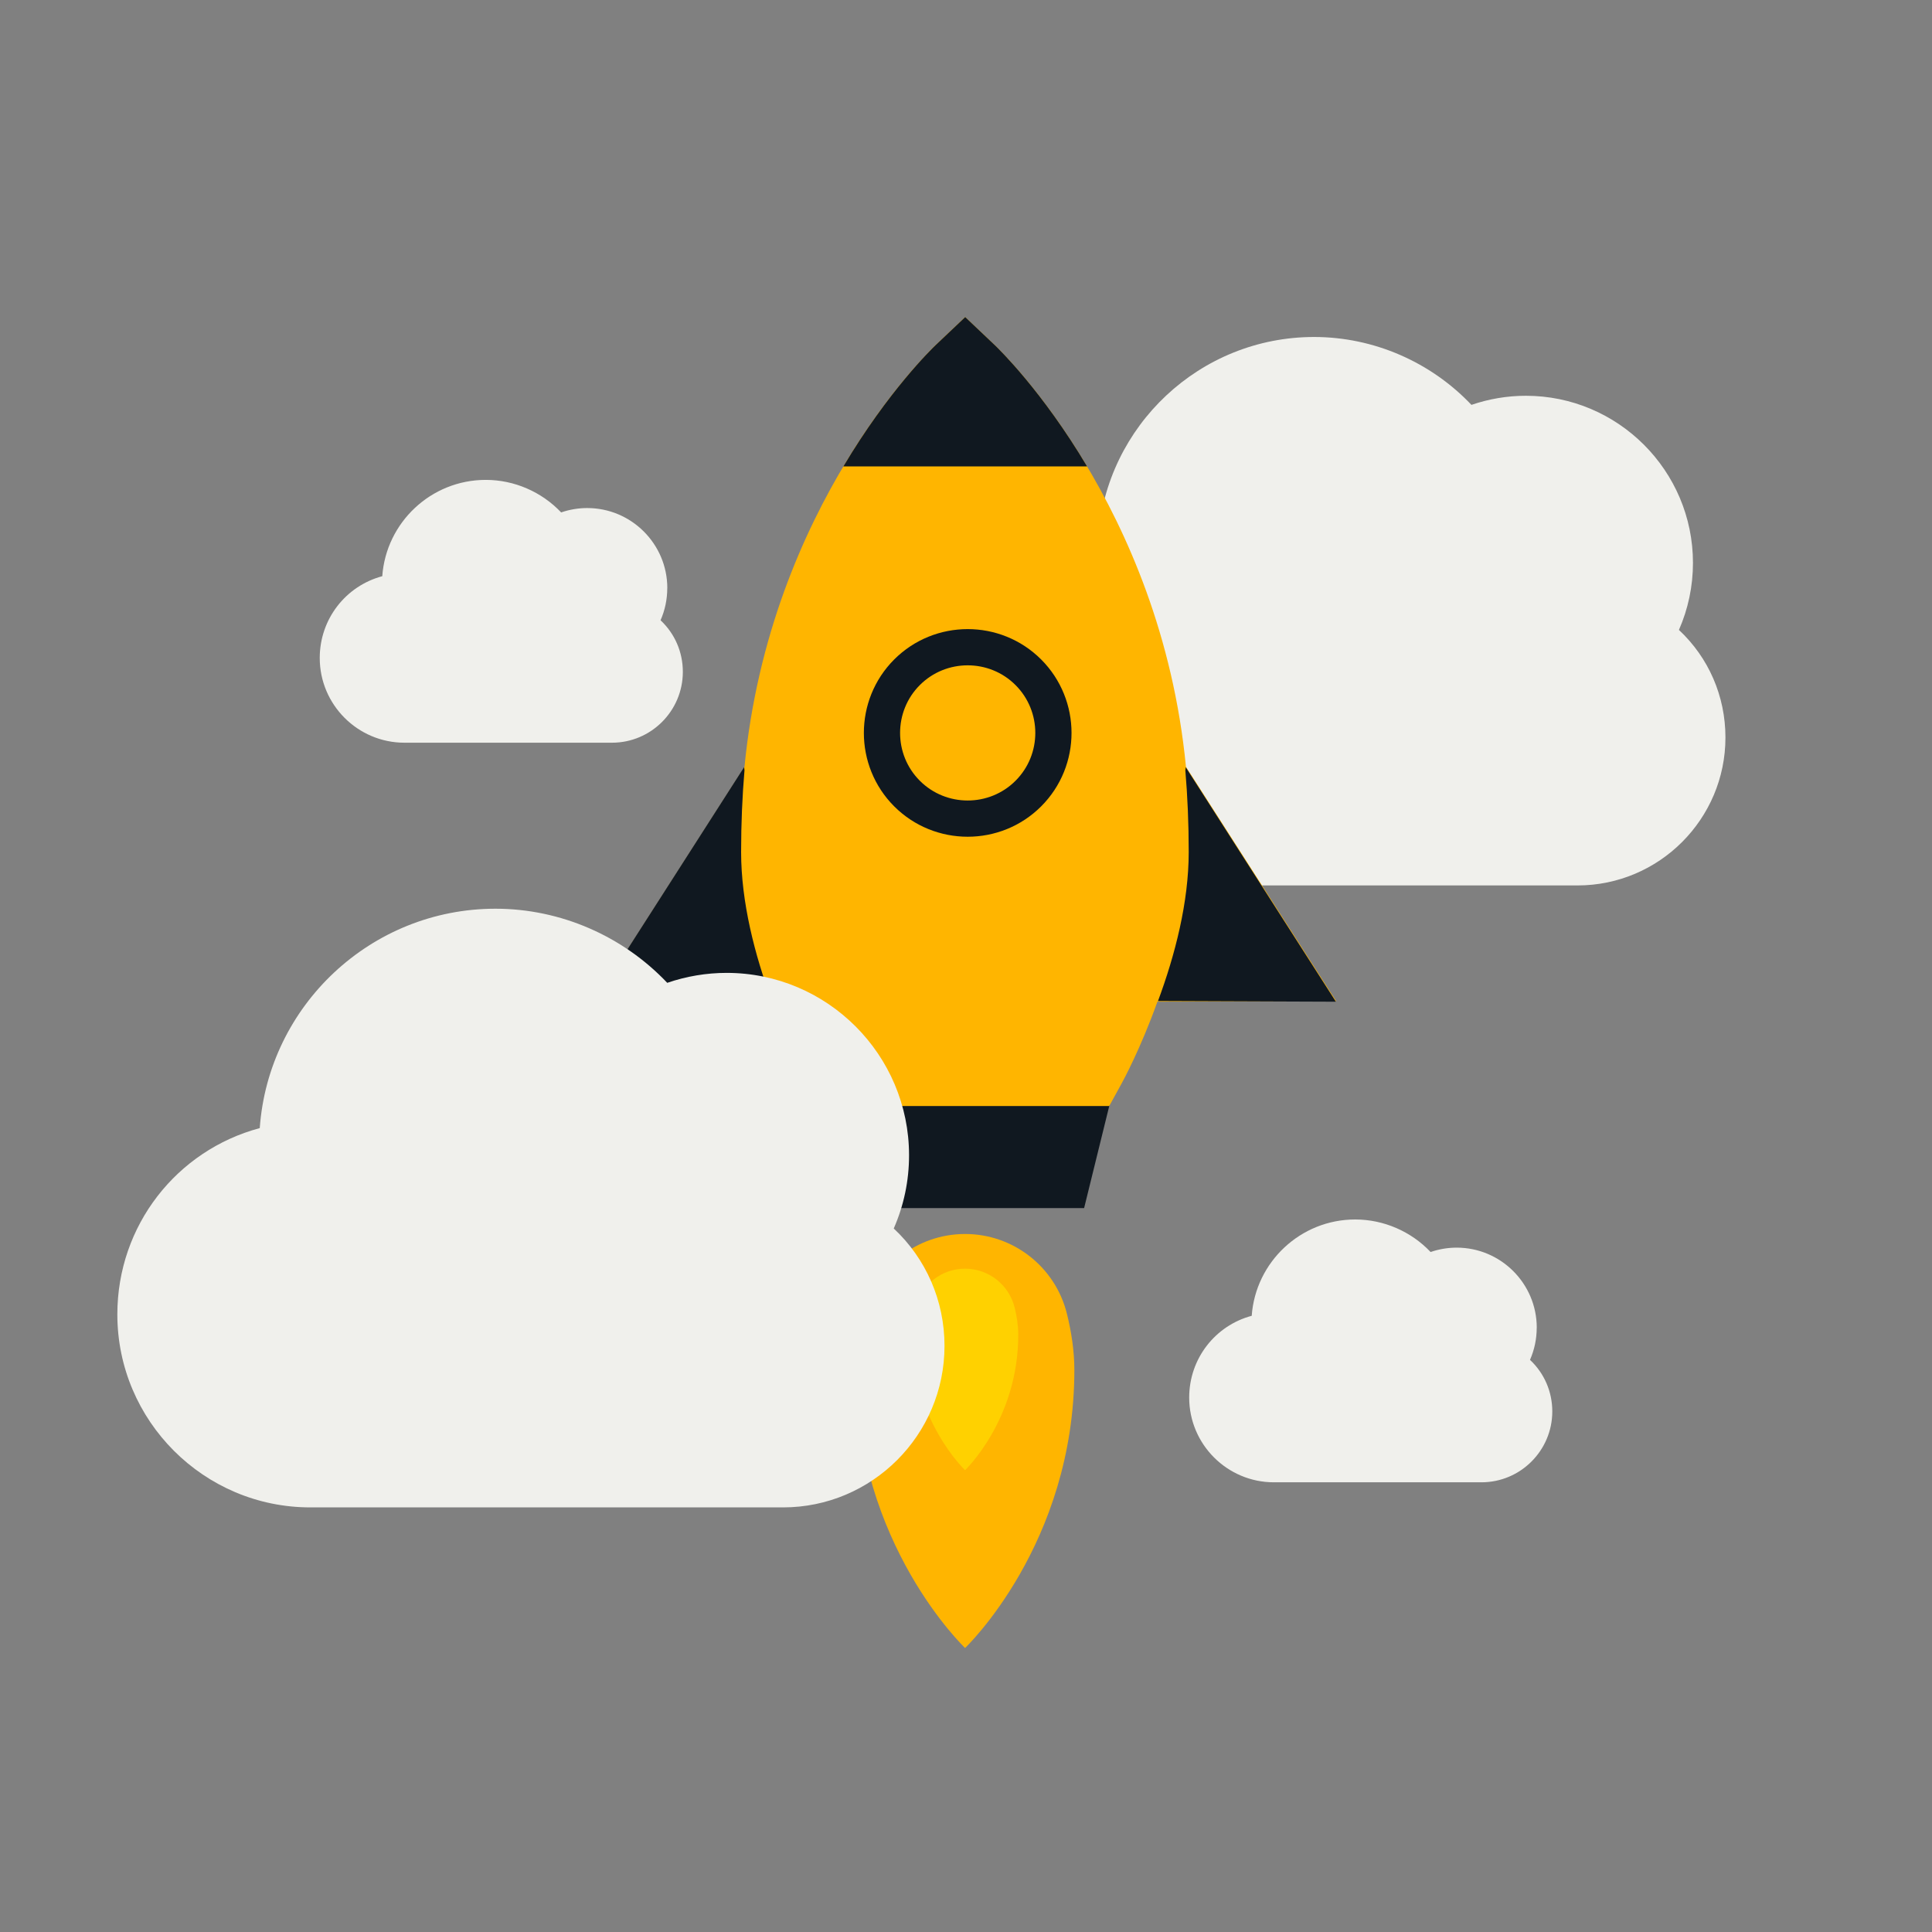 <?xml version="1.0" encoding="UTF-8"?>
<svg id="Layer_1" data-name="Layer 1" xmlns="http://www.w3.org/2000/svg" viewBox="0 0 800 800">
  <rect x="0" y="0" width="800" height="800" fill="#808080" stroke="none"/>
  <defs>
    <style>
      .cls-1 {
        fill: none;
        stroke: #101820;
        stroke-miterlimit: 10;
        stroke-width: 15px;
      }

      .cls-2 {
        fill: #101820;
      }

      .cls-2, .cls-3, .cls-4, .cls-5 {
        stroke-width: 0px;
      }

      .cls-3 {
        fill: #ffb500;
      }

      .cls-4 {
        fill: #ffd100;
      }

      .cls-5 {
        fill: #f0f0ec;
      }
    </style>
  </defs>
  <path class="cls-5" d="m636.34,549.78c0-18.28-14.88-33.16-33.16-33.16-3.67,0-7.33.62-10.8,1.81-8.06-8.51-19.39-13.47-31.22-13.47-22.65,0-41.26,17.62-42.85,39.88-15.1,4.04-25.89,17.71-25.89,33.87,0,19.34,15.74,35.08,35.08,35.08h85.92c16.19,0,29.35-13.17,29.35-29.35,0-8.24-3.37-15.87-9.23-21.35,1.83-4.17,2.78-8.68,2.78-13.3Z"/>
  <path class="cls-5" d="m701.02,233.08c0-38.16-31.04-69.2-69.2-69.2-7.67,0-15.3,1.29-22.53,3.77-16.82-17.76-40.47-28.11-65.15-28.11-47.27,0-86.11,36.78-89.42,83.22-31.52,8.44-54.02,36.95-54.02,70.67,0,40.37,32.84,73.21,73.21,73.21h179.3c33.78,0,61.26-27.48,61.26-61.25,0-17.2-7.02-33.12-19.26-44.55,3.82-8.7,5.81-18.11,5.81-27.76Z"/>
  <path class="cls-3" d="m444.87,567.24c0-7.91-1.26-15.86-3.07-23.2-4.79-19.42-22.18-33.07-42.18-33.07h0c-20,0-37.39,13.65-42.18,33.07-1.81,7.34-3.07,15.29-3.07,23.2,0,72.23,45.25,115.16,45.25,115.16,0,0,45.25-42.93,45.25-115.16Z"/>
  <path class="cls-2" d="m349.83,500.24h99.08l12.46-50.61c1.48-5.55-5.81-10.68-15.35-10.81l-91.9-1.35c-9.54-.13-16.91,4.79-15.73,10.43l11.43,52.33Z"/>
  <path class="cls-3" d="m399.7,131.26l-12.3,11.66c-3.02,2.9-68.66,66.46-79.14,174.75l-62.19,97.12,73.97-.29c7.05,19.64,14.39,33.13,14.97,34.23l5.08,9.25h119.22s5.08-9.25,5.08-9.25c.58-1.04,7.89-14.45,14.88-33.97l74.03-.17-62.22-97.09c-10.53-108.17-76.09-171.64-79.11-174.54l-12.3-11.66.03-.03Z"/>
  <g>
    <path class="cls-2" d="m306.88,352.81c0-11.89.49-23.16,1.4-33.86l-.16-1.28-62.19,97.12,73.67-.29c-7.08-19.08-12.72-40.91-12.72-61.69Z"/>
    <path class="cls-2" d="m492.22,352.81c0-11.89-.49-23.16-1.4-33.86l.16-1.28,62.19,97.12-73.67-.29c7.08-19.08,12.72-40.91,12.72-61.69Z"/>
  </g>
  <path class="cls-2" d="m450.14,193.14c-18.6-31.25-36.62-48.69-38.17-50.18l-12.3-11.66.03-.03-12.3,11.66c-1.55,1.49-19.58,18.94-38.18,50.21h100.92Z"/>
  <path class="cls-1" d="m425.81,328.6c13.87-13.87,13.83-36.4,0-50.23-13.83-13.83-36.4-13.83-50.23,0-13.83,13.83-13.83,36.4,0,50.23,13.83,13.83,36.4,13.83,50.23,0Z"/>
  <path class="cls-4" d="m421.64,552.72c0-3.85-.61-7.72-1.5-11.29-2.33-9.45-10.8-16.1-20.53-16.1h0c-9.74,0-18.2,6.65-20.53,16.1-.88,3.57-1.5,7.44-1.5,11.29,0,35.16,22.03,56.05,22.03,56.05,0,0,22.03-20.9,22.03-56.05Z"/>
  <path class="cls-5" d="m376.42,478.39c0-41.65-33.89-75.54-75.54-75.54-8.37,0-16.71,1.41-24.59,4.12-18.36-19.39-44.18-30.69-71.12-30.69-51.6,0-94,40.15-97.61,90.84-34.4,9.21-58.97,40.34-58.97,77.15,0,44.06,35.85,79.91,79.91,79.91h195.73c36.87,0,66.87-29.99,66.87-66.86,0-18.77-7.67-36.15-21.02-48.63,4.17-9.5,6.34-19.77,6.34-30.3Z"/>
  <path class="cls-5" d="m276.32,243.53c0-18.28-14.88-33.16-33.16-33.16-3.67,0-7.33.62-10.8,1.81-8.06-8.51-19.39-13.47-31.22-13.47-22.65,0-41.26,17.62-42.85,39.88-15.1,4.04-25.89,17.71-25.89,33.87,0,19.34,15.74,35.08,35.08,35.08h85.92c16.19,0,29.35-13.17,29.35-29.35,0-8.24-3.37-15.87-9.23-21.35,1.83-4.17,2.78-8.68,2.78-13.3Z"/>
</svg>